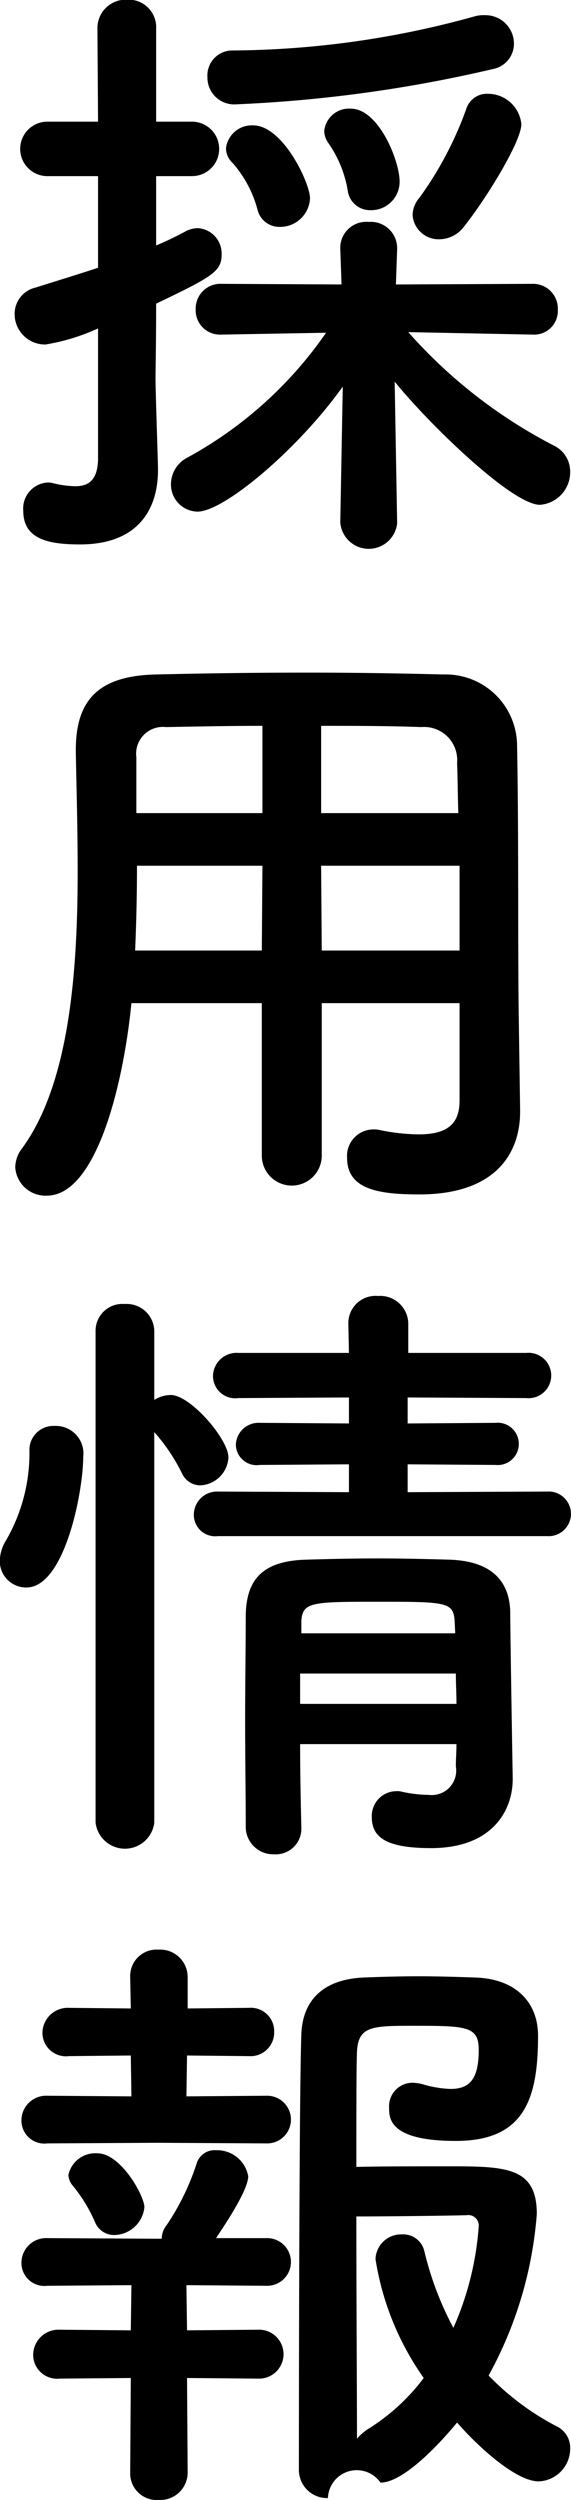 <svg xmlns="http://www.w3.org/2000/svg" width="27.72" height="121.156" viewBox="0 0 27.72 121.156">
  <defs>
    <style>
      .cls-1 {
        fill-rule: evenodd;
      }
    </style>
  </defs>
  <path id="採用情報" class="cls-1" d="M1099.87,251.19a1.248,1.248,0,0,0,1.02-1.23,1.382,1.382,0,0,0-1.41-1.38,1.573,1.573,0,0,0-.51.06,44.736,44.736,0,0,1-11.73,1.65,1.211,1.211,0,0,0-1.23,1.29,1.3,1.3,0,0,0,1.41,1.32A66.949,66.949,0,0,0,1099.87,251.19Zm-1.44,7.68c1.11-1.38,2.82-4.17,2.82-5.01a1.628,1.628,0,0,0-1.62-1.47,1.049,1.049,0,0,0-1.05.72,17.172,17.172,0,0,1-2.28,4.32,1.307,1.307,0,0,0-.33.84,1.267,1.267,0,0,0,1.32,1.17A1.505,1.505,0,0,0,1098.43,258.87Zm-3.09-2.22c0-1.02-1.02-3.54-2.37-3.54a1.209,1.209,0,0,0-1.29,1.08,1.039,1.039,0,0,0,.21.6,5.648,5.648,0,0,1,.93,2.28,1.09,1.09,0,0,0,1.11.96A1.38,1.38,0,0,0,1095.34,256.65Zm-4.35.81c0-.75-1.32-3.54-2.76-3.54a1.264,1.264,0,0,0-1.32,1.11,0.991,0.991,0,0,0,.33.72,5.63,5.63,0,0,1,1.2,2.25,1.09,1.09,0,0,0,1.08.84A1.454,1.454,0,0,0,1090.99,257.46Zm4.23,15.719-0.12-6.84c1.65,2.04,5.7,5.97,7.05,5.97a1.586,1.586,0,0,0,1.47-1.62,1.4,1.4,0,0,0-.81-1.26,24.293,24.293,0,0,1-7.05-5.489l6.03,0.12h0.03a1.147,1.147,0,0,0,1.2-1.2,1.2,1.2,0,0,0-1.23-1.26l-6.63.03,0.06-1.71v-0.06a1.275,1.275,0,0,0-1.38-1.26,1.26,1.26,0,0,0-1.38,1.32l0.06,1.71-5.82-.03a1.2,1.2,0,0,0-1.26,1.23,1.179,1.179,0,0,0,1.23,1.23h0.03l5.07-.09a19.564,19.564,0,0,1-6.75,6.059,1.454,1.454,0,0,0-.78,1.26,1.312,1.312,0,0,0,1.29,1.35c1.29,0,4.89-3.03,7.05-6.06l-0.12,6.57v0.03a1.387,1.387,0,0,0,2.76.03v-0.03Zm-14.52-3.06c-0.03,1.02-.48,1.29-1.11,1.29a4.9,4.9,0,0,1-1.08-.15,0.831,0.831,0,0,0-.27-0.03,1.262,1.262,0,0,0-1.17,1.38c0,1.41,1.32,1.62,2.76,1.62,2.79,0,3.78-1.68,3.78-3.6v-0.15c-0.03-1.05-.12-3.78-0.12-4.26,0-.42.03-1.829,0.03-3.659,2.76-1.32,3.18-1.56,3.18-2.4a1.231,1.231,0,0,0-1.17-1.26,1.346,1.346,0,0,0-.57.15,15.715,15.715,0,0,1-1.44.69v-3.36h1.74a1.32,1.32,0,0,0,0-2.64h-1.74v-4.5a1.335,1.335,0,0,0-1.41-1.41,1.376,1.376,0,0,0-1.44,1.41l0.03,4.5h-2.46a1.32,1.32,0,0,0,0,2.64h2.46v4.44c-0.9.3-1.89,0.6-3.03,0.96a1.309,1.309,0,0,0-1.02,1.29,1.477,1.477,0,0,0,1.5,1.47,9.96,9.96,0,0,0,2.55-.78v6.359Zm17.55,31.051c0,1.02-.45,1.65-1.98,1.65a9.758,9.758,0,0,1-1.89-.21,1.125,1.125,0,0,0-.3-0.03,1.283,1.283,0,0,0-1.29,1.38c0,1.53,1.53,1.77,3.51,1.77,3.63,0,4.89-1.92,4.89-4.02v-0.06l-0.06-4.11c-0.06-3.3,0-9.27-.09-13.679a3.467,3.467,0,0,0-3.57-3.33c-2.37-.06-4.5-0.09-6.6-0.09-2.4,0-4.77.03-7.35,0.09-2.73.06-3.9,1.17-3.9,3.659v0.09c0.03,1.65.09,3.63,0.09,5.76,0,4.86-.39,10.35-2.73,13.5a1.522,1.522,0,0,0-.3.87,1.471,1.471,0,0,0,1.53,1.38c2.4,0,3.72-5.37,4.11-9.33h6.33v7.44a1.456,1.456,0,0,0,2.91,0v-7.44h6.69v4.71Zm-6.72-13.92v-4.229c1.62,0,3.24,0,4.86.06a1.607,1.607,0,0,1,1.74,1.739c0.03,0.72.03,1.56,0.06,2.43h-6.66Zm6.72,6.66h-6.69l-0.03-4.11h6.72v4.11Zm-9.57-6.66h-6.12v-2.7a1.3,1.3,0,0,1,1.44-1.469c1.59-.03,3.15-0.06,4.68-0.06v4.229Zm-0.03,6.66h-6.15c0.06-1.38.09-2.79,0.09-4.11h6.09Zm13.86,28.38a1.082,1.082,0,1,0,0-2.16l-6.78.03v-1.35l4.26,0.03a1.026,1.026,0,1,0,0-2.04l-4.26.03v-1.26l5.76,0.03a1.1,1.1,0,1,0,0-2.189h-5.73v-1.44a1.364,1.364,0,0,0-1.47-1.32,1.321,1.321,0,0,0-1.44,1.32l0.03,1.44h-5.37a1.144,1.144,0,0,0-1.23,1.14,1.08,1.08,0,0,0,1.23,1.049l5.37-.03v1.26l-4.32-.03a1.1,1.1,0,0,0-1.17,1.08,1.014,1.014,0,0,0,1.17.96l4.32-.03v1.35l-6.36-.03a1.127,1.127,0,0,0-1.17,1.14,1.038,1.038,0,0,0,1.17,1.02h15.99Zm-4.41,10.08c0,0.36-.03.75-0.03,1.08a1.188,1.188,0,0,1-1.32,1.38,6.305,6.305,0,0,1-1.29-.15,0.831,0.831,0,0,0-.27-0.03,1.2,1.2,0,0,0-1.2,1.26c0,0.99.72,1.5,2.88,1.5,3.03,0,3.96-1.89,3.96-3.33v-0.06s-0.12-7.08-.12-8.04c-0.03-1.56-.96-2.49-2.97-2.55-1.08-.03-2.28-0.06-3.48-0.06-1.17,0-2.37.03-3.45,0.06-2.22.06-2.91,1.05-2.94,2.7,0,1.59-.03,3.33-0.03,5.1s0.03,3.54.03,5.19a1.334,1.334,0,0,0,1.38,1.29,1.242,1.242,0,0,0,1.32-1.26v-0.03c-0.03-1.23-.06-2.64-0.06-4.05h7.59Zm-17.52,3.81a1.436,1.436,0,0,0,2.85,0V317.25a8.938,8.938,0,0,1,1.35,2.01,0.988,0.988,0,0,0,.87.57,1.432,1.432,0,0,0,1.38-1.35c0-.9-1.86-3.029-2.79-3.029a1.508,1.508,0,0,0-.81.239v-3.329a1.339,1.339,0,0,0-1.44-1.32,1.3,1.3,0,0,0-1.41,1.32V336.18Zm-3.36-11.4c1.86,0,2.76-4.65,2.76-6.33a1.336,1.336,0,0,0-1.38-1.5,1.163,1.163,0,0,0-1.23,1.23,8.448,8.448,0,0,1-1.14,4.32,1.964,1.964,0,0,0-.3.99A1.28,1.28,0,0,0,1077.22,324.78Zm20.82,2.22h-7.47v-0.6c0.06-.9.48-0.93,3.6-0.93,3.42,0,3.78,0,3.84.93Zm0.03,1.95c0,0.48.03,0.99,0.03,1.47h-7.59v-1.47h7.56Zm0.06,36.3c0.99,1.14,2.85,2.85,3.96,2.85a1.587,1.587,0,0,0,1.53-1.59,1.152,1.152,0,0,0-.66-1.08,12.8,12.8,0,0,1-3.3-2.46,19.217,19.217,0,0,0,2.34-7.829c0-2.28-1.5-2.31-4.29-2.31-1.53,0-3.42,0-4.47.03,0-2.67,0-4.83.03-5.58,0.06-1.26.75-1.26,2.79-1.26,2.55,0,3.12.03,3.12,1.17,0,1.47-.48,1.89-1.38,1.89a5.334,5.334,0,0,1-1.38-.24,2.316,2.316,0,0,0-.45-0.06,1.141,1.141,0,0,0-1.14,1.23c0,0.51.03,1.59,3.24,1.59,3.33,0,3.99-2.04,3.99-5.1,0-1.59-1.05-2.76-3.06-2.82-0.84-.03-1.8-0.06-2.76-0.06-0.93,0-1.86.03-2.64,0.06-2.07.09-2.97,1.2-3.03,2.73-0.12,3.21-.12,21.089-0.12,21.089a1.369,1.369,0,0,0,1.41,1.41,1.4,1.4,0,0,1,2.55-.75C1095.76,368.159,1097.98,365.429,1098.13,365.249Zm-9.27-13.529a1.156,1.156,0,1,0,0-2.31l-3.87.03,0.03-1.98,3,0.03a1.148,1.148,0,0,0,1.23-1.17,1.133,1.133,0,0,0-1.23-1.17l-2.97.03v-1.53a1.33,1.33,0,0,0-1.41-1.32,1.281,1.281,0,0,0-1.38,1.29v0.03l0.03,1.53-3-.03a1.23,1.23,0,0,0-1.29,1.23,1.143,1.143,0,0,0,1.29,1.11l3-.03,0.03,1.98-4.08-.03a1.2,1.2,0,0,0-1.26,1.2,1.116,1.116,0,0,0,1.26,1.11l5.37-.03Zm-5.91,3.09c0-.54-1.14-2.61-2.28-2.61a1.336,1.336,0,0,0-1.41,1.05,0.871,0.871,0,0,0,.18.48,7.338,7.338,0,0,1,1.11,1.8,1,1,0,0,0,.93.63A1.494,1.494,0,0,0,1082.95,354.81Zm5.52,8.309a1.186,1.186,0,1,0,0-2.37l-3.45.03-0.03-2.189,3.87,0.03a1.156,1.156,0,1,0,0-2.31h-2.43c0.27-.42,1.56-2.28,1.56-3a1.534,1.534,0,0,0-1.56-1.26,0.911,0.911,0,0,0-.93.6,11.873,11.873,0,0,1-1.47,3.03,1.055,1.055,0,0,0-.24.66h-0.21l-5.34-.03a1.2,1.2,0,0,0-1.26,1.2,1.116,1.116,0,0,0,1.26,1.11l4.08-.03-0.03,2.189-3.45-.03a1.23,1.23,0,0,0-1.29,1.23,1.163,1.163,0,0,0,1.29,1.14l3.45-.03-0.03,4.59a1.288,1.288,0,0,0,1.38,1.32,1.33,1.33,0,0,0,1.41-1.32l-0.03-4.59Zm8.04-.03a9.926,9.926,0,0,1-2.73,2.49,2.587,2.587,0,0,0-.51.45c0-2.25-.03-6.719-0.03-10.769,1.35,0,4.17-.03,5.34-0.06a0.508,0.508,0,0,1,.6.54,14.692,14.692,0,0,1-1.23,4.919,15.466,15.466,0,0,1-1.41-3.719,1.05,1.05,0,0,0-1.08-.81,1.241,1.241,0,0,0-1.29,1.2A13.632,13.632,0,0,0,1096.51,363.089Z" transform="translate(-1075.94 -247.844)"/>
</svg>
